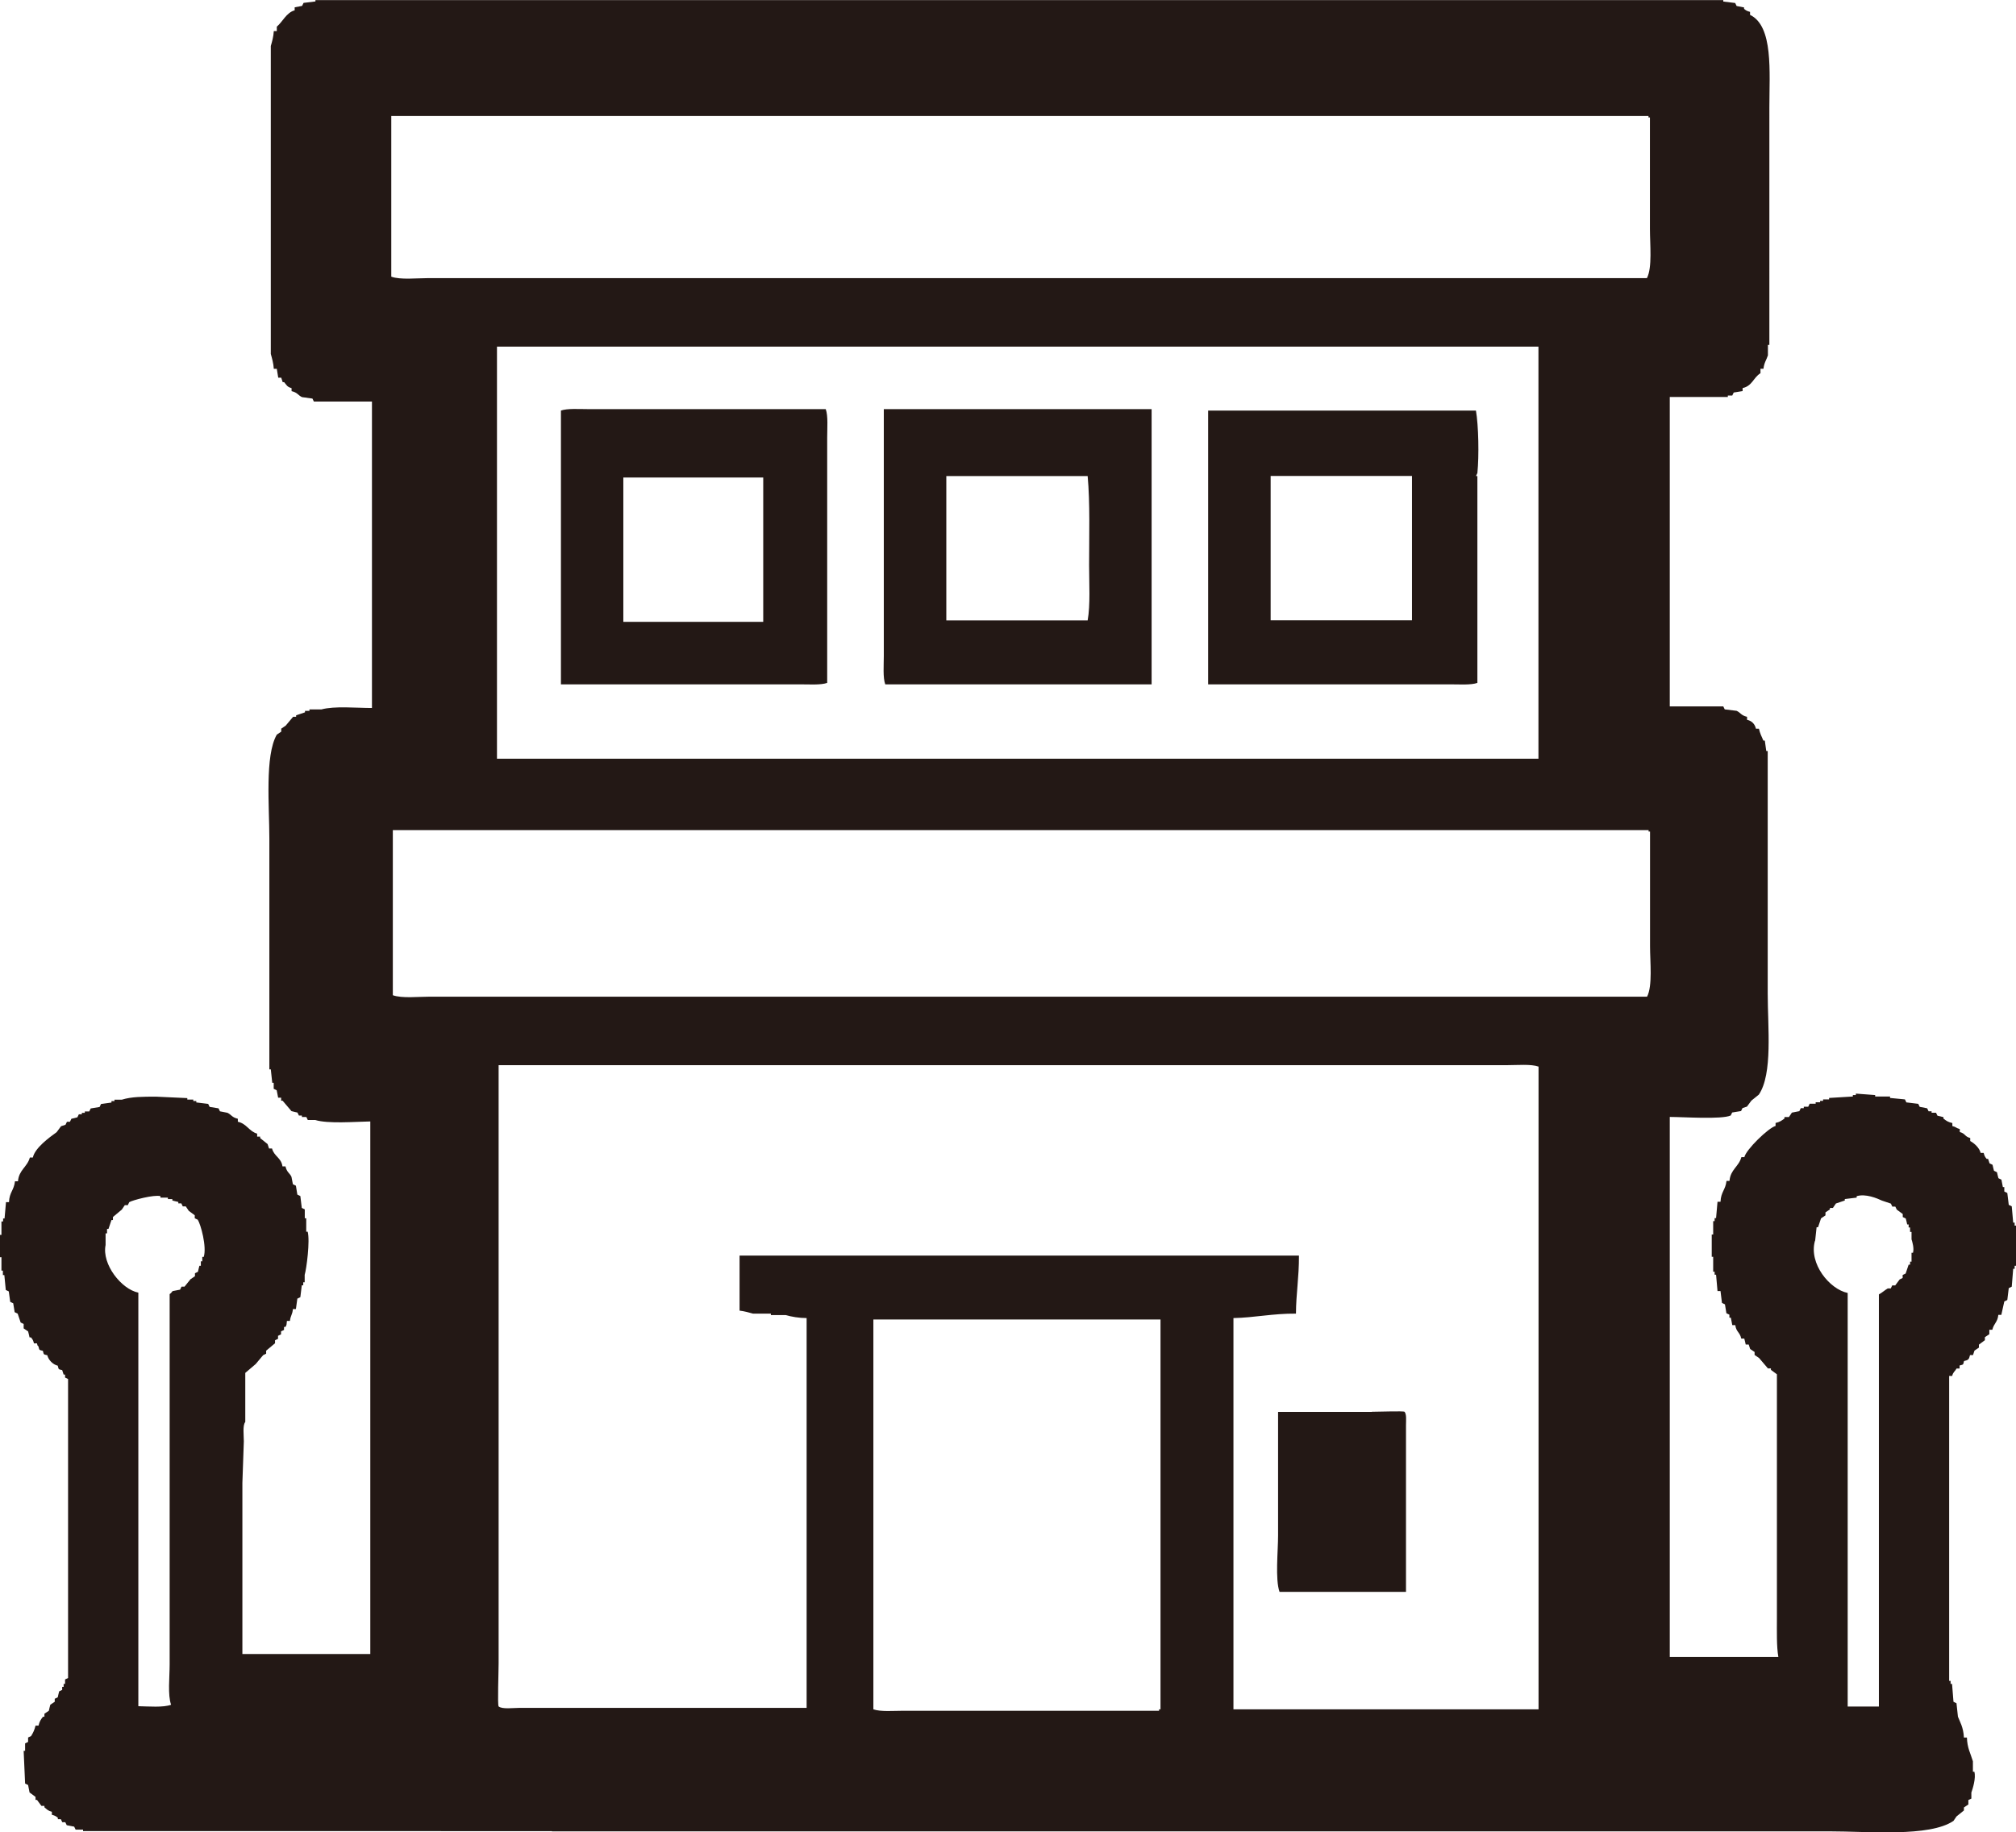 <?xml version="1.0" encoding="UTF-8"?><svg id="_レイヤー_2" xmlns="http://www.w3.org/2000/svg" viewBox="0 0 195.12 177.36"><defs><style>.cls-1{fill:#231815;fill-rule:evenodd;}</style></defs><g id="_レイヤー_1-2"><g><path class="cls-1" d="M53.42,177.26h123.55c3.9,0,9.77,.57,12.1-1.01,.1-.14,.19-.29,.29-.43,.24-.19,.48-.38,.72-.58v-.29c.14-.1,.29-.19,.43-.29v-.43c.1-.05,.19-.1,.29-.14v-.58c.13-.38,.46-1.4,.29-2.02h-.14v-1.01c-.23-.77-.55-1.28-.58-2.3h-.29c-.05-.99-.38-1.5-.58-2.02-.05-.43-.1-.86-.14-1.3-.1-.05-.19-.1-.29-.14-.05-.58-.1-1.15-.14-1.73h-.14v-.29h-.14v-29.52h.29c.11-.41,.26-.41,.43-.72h.29v-.29c.39-.11,.33-.03,.43-.43,.42-.1,.48-.15,.58-.58h.29c.05-.14,.1-.29,.14-.43,.14-.1,.29-.19,.43-.29v-.29c.19-.14,.38-.29,.58-.43v-.29c.14-.1,.29-.19,.43-.29v-.43h.29c.15-.63,.51-.72,.58-1.44h.29c.1-.43,.19-.86,.29-1.3,.1-.05,.19-.1,.29-.14,.05-.38,.1-.77,.14-1.15,.1-.05,.19-.1,.29-.14,.05-.58,.1-1.15,.14-1.73h.14v-.29h.14v-3.89h-.14v-.29h-.14c-.05-.53-.1-1.06-.14-1.58-.1-.05-.19-.1-.29-.14-.05-.38-.1-.77-.14-1.15-.1-.05-.19-.1-.29-.14v-.43h-.14c-.05-.24-.1-.48-.14-.72-.1-.05-.19-.1-.29-.14-.05-.19-.1-.38-.14-.58-.1-.05-.19-.1-.29-.14-.05-.19-.1-.38-.14-.58-.1-.05-.19-.1-.29-.14-.05-.14-.1-.29-.14-.43h-.14c-.17-.21-.2-.26-.29-.58h-.29c-.13-.5-.61-.93-1.01-1.15v-.29c-.56-.15-.45-.43-1.01-.58v-.29c-.39-.1-.33-.2-.72-.29v-.29c-.41-.09-.59-.22-.86-.43v-.14c-.19-.05-.38-.1-.58-.14-.05-.1-.1-.19-.14-.29h-.43v-.14h-.29c-.05-.1-.1-.19-.14-.29-.24-.05-.48-.1-.72-.14-.05-.1-.1-.19-.14-.29-.38-.05-.77-.1-1.15-.14-.05-.1-.1-.19-.14-.29-.48-.05-.96-.1-1.44-.14v-.14h-1.44v-.14c-.62-.05-1.25-.1-1.87-.14v.14h-.29v.14c-.77,.05-1.54,.1-2.3,.14v.14h-.58v.14h-.29v.14h-.43v.14h-.58c-.05,.1-.1,.19-.14,.29h-.43v.14h-.29c-.05,.1-.1,.19-.14,.29-.24,.05-.48,.1-.72,.14-.1,.14-.19,.29-.29,.43h-.43v.14c-.28,.21-.45,.34-.86,.43v.29c-.69,.18-2.87,2.3-3.02,3.02h-.29c-.25,.93-1.06,1.19-1.15,2.3h-.29c-.1,.89-.54,1.05-.58,2.02h-.29c-.05,.53-.1,1.06-.14,1.58h-.14v.29h-.14v1.3h-.14v2.16h.14v1.44h.14v.29h.14c.05,.53,.1,1.06,.14,1.58h.29c.05,.38,.1,.77,.14,1.15,.1,.05,.19,.1,.29,.14,.05,.29,.1,.58,.14,.86l.29,.14v.29h.14c.05,.24,.1,.48,.14,.72h.29c.09,.67,.44,.67,.58,1.3h.29c.05,.19,.1,.38,.14,.58h.29c.05,.14,.1,.29,.14,.43,.14,.1,.29,.19,.43,.29v.29c.14,.1,.29,.19,.43,.29,.29,.34,.58,.67,.86,1.01h.29v.14c.19,.14,.38,.29,.58,.43v23.62c0,1.25-.04,2.72,.14,3.74h-10.51v-52.27c1.34,0,4.99,.26,5.9-.14,.05-.1,.1-.19,.14-.29,.29-.05,.58-.1,.86-.14,.05-.1,.1-.19,.14-.29,.14-.05,.29-.1,.43-.14,.14-.19,.29-.38,.43-.58,.24-.19,.48-.38,.72-.58,1.36-2.01,.86-6.51,.86-9.79v-23.47h-.14c-.05-.34-.1-.67-.14-1.01h-.14c-.17-.37-.35-.76-.43-1.15h-.29c-.11-.46-.4-.76-.86-.86v-.29c-.59-.14-.62-.4-1.01-.58-.38-.05-.77-.1-1.15-.14-.05-.1-.1-.19-.14-.29h-5.18v-29.95h5.62v-.14h.43c.05-.1,.1-.19,.14-.29,.29-.05,.58-.1,.86-.14v-.29c.95-.21,1.04-1.02,1.73-1.44v-.43h.29c.06-.59,.3-.88,.43-1.3v-1.01h.14V10.37c0-3.41,.4-7.84-1.87-8.93v-.29c-.32-.09-.36-.12-.58-.29v-.14c-.24-.05-.48-.1-.72-.14-.05-.1-.1-.19-.14-.29-.38-.05-.77-.1-1.15-.14v-.14H30.53V.14c-.38,.05-.77,.1-1.15,.14-.05,.1-.1,.19-.14,.29-.24,.05-.48,.1-.72,.14v.29c-.81,.22-1.16,1.11-1.73,1.58v.43h-.29c-.03,.54-.17,1.04-.29,1.44v29.81c.11,.4,.26,.9,.29,1.44h.29c.05,.29,.1,.58,.14,.86h.29c.05,.14,.1,.29,.14,.43h.14c.25,.29,.27,.45,.72,.58v.29c.59,.14,.62,.4,1.01,.58,.34,.05,.67,.1,1.01,.14,.05,.1,.1,.19,.14,.29h5.62v29.66c-1.53,0-3.62-.21-4.9,.14h-1.15v.14h-.43v.14c-.29,.1-.58,.19-.86,.29v.14h-.29c-.24,.29-.48,.58-.72,.86-.14,.1-.29,.19-.43,.29v.29c-.14,.1-.29,.19-.43,.29-1.17,2.03-.72,6.93-.72,10.08v22.32h.14c.05,.43,.1,.86,.14,1.3h.14v.58c.1,.05,.19,.1,.29,.14,.05,.24,.1,.48,.14,.72h.29v.29h.14c.29,.34,.58,.67,.86,1.01,.19,.05,.38,.1,.58,.14,.05,.1,.1,.19,.14,.29h.29v.14h.43c.05,.1,.1,.19,.14,.29h.72c1.24,.38,3.79,.17,5.33,.14v51.55h-12.38v-16.56c.05-1.34,.1-2.69,.14-4.03,0-.56-.13-1.56,.14-1.87v-4.75c.34-.29,.67-.58,1.01-.86,.24-.29,.48-.58,.72-.86l.29-.14v-.29c.29-.24,.58-.48,.86-.72v-.29c.1-.05,.19-.1,.29-.14v-.29c.1-.05,.19-.1,.29-.14v-.29c.1-.05,.19-.1,.29-.14v-.29h.14c.13-.2,.1-.25,.14-.58h.29c.07-.56,.24-.59,.29-1.15h.29c.05-.34,.1-.67,.14-1.01,.1-.05,.19-.1,.29-.14,.05-.38,.1-.77,.14-1.15h.14v-.29h.14v-.72c.18-.6,.53-3.3,.29-4.18h-.14v-1.3h-.14v-.86c-.1-.05-.19-.1-.29-.14-.05-.38-.1-.77-.14-1.15-.1-.05-.19-.1-.29-.14-.05-.29-.1-.58-.14-.86-.1-.05-.19-.1-.29-.14-.05-.24-.1-.48-.14-.72-.18-.39-.44-.41-.58-1.01h-.29c-.12-.85-.81-.96-1.01-1.73h-.29c-.05-.14-.1-.29-.14-.43-.24-.19-.48-.38-.72-.58v-.14h-.29v-.29c-.79-.22-1.01-.97-1.87-1.15v-.29c-.59-.14-.61-.39-1.01-.58-.24-.05-.48-.1-.72-.14-.05-.1-.1-.19-.14-.29-.29-.05-.58-.1-.86-.14-.05-.1-.1-.19-.14-.29-.38-.05-.77-.1-1.15-.14v-.14h-.29v-.14h-.58v-.14c-1.01-.05-2.02-.1-3.02-.14-1.27,0-2.38,0-3.31,.29h-.72v.14h-.29v.14l-1.01,.14c-.05,.1-.1,.19-.14,.29-.29,.05-.58,.1-.86,.14-.05,.1-.1,.19-.14,.29h-.43v.14h-.29v.14h-.29c-.05,.1-.1,.19-.14,.29-.19,.05-.38,.1-.58,.14-.05,.1-.1,.19-.14,.29h-.29c-.05,.1-.1,.19-.14,.29-.14,.05-.29,.1-.43,.14-.14,.19-.29,.38-.43,.58-.71,.51-2.1,1.52-2.3,2.45h-.29c-.25,.93-1.06,1.19-1.15,2.3h-.29c-.1,.89-.54,1.05-.58,2.02h-.29c-.05,.53-.1,1.06-.14,1.58h-.14v.29H.14v1.3h-.14v2.16H.14v1.3h.14v.43h.14c.05,.48,.1,.96,.14,1.44,.1,.05,.19,.1,.29,.14,.05,.34,.1,.67,.14,1.01,.1,.05,.19,.1,.29,.14,.05,.29,.1,.58,.14,.86,.1,.05,.19,.1,.29,.14,.1,.29,.19,.58,.29,.86,.1,.05,.19,.1,.29,.14v.43c.14,.1,.29,.19,.43,.29,.05,.19,.1,.38,.14,.58h.14c.17,.22,.2,.25,.29,.58h.29c.09,.29-.02,.12,.14,.29,.11,.39,.03,.33,.43,.43,.11,.39,.03,.33,.43,.43,.11,.46,.54,.9,1.01,1.01,.11,.39,.03,.33,.43,.43,.05,.14,.1,.29,.14,.43h.14v.29c.1,.05,.19,.1,.29,.14v28.94c-.1,.05-.19,.1-.29,.14v.43h-.14v.29h-.14v.29c-.1,.05-.19,.1-.29,.14-.05,.19-.1,.38-.14,.58-.1,.05-.19,.1-.29,.14v.29c-.14,.1-.29,.19-.43,.29-.05,.19-.1,.38-.14,.58-.14,.1-.29,.19-.43,.29v.29h-.14c-.21,.27-.34,.46-.43,.86h-.29c-.1,.41-.22,.68-.43,1.01-.1,.05-.19,.1-.29,.14v.43c-.1,.05-.19,.1-.29,.14v.72h-.14c.05,1.06,.1,2.11,.14,3.17,.1,.05,.19,.1,.29,.14,.05,.24,.1,.48,.14,.72,.19,.14,.38,.29,.58,.43v.29h.14c.14,.19,.29,.38,.43,.58h.29v.14c.25,.2,.35,.34,.72,.43v.29c.32,.09,.36,.12,.58,.29v.14h.29c.05,.1,.1,.19,.14,.29h.29c.05,.1,.1,.19,.14,.29,.24,.05,.48,.1,.72,.14,.05,.1,.1,.19,.14,.29h.72v.14H53.42Zm122.26-57.17c.05-.43,.1-.86,.14-1.3h.14c.1-.29,.19-.58,.29-.86,.14-.1,.29-.19,.43-.29v-.29c.14-.1,.29-.19,.43-.29v-.14h.29c.1-.14,.19-.29,.29-.43,.29-.1,.58-.19,.86-.29v-.14c.38-.05,.77-.1,1.15-.14v-.14c.87-.26,1.96,.2,2.45,.43,.29,.1,.58,.19,.86,.29,.05,.1,.1,.19,.14,.29h.29c.05,.1,.1,.19,.14,.29,.19,.14,.38,.29,.58,.43v.29c.1,.05,.19,.1,.29,.14,.05,.19,.1,.38,.14,.58h.14v.29h.14v.43h.14v.72c.07,.22,.27,.86,.14,1.3h-.14v.86h-.14v.29h-.14c-.1,.29-.19,.58-.29,.86-.1,.05-.19,.1-.29,.14v.29c-.1,.05-.19,.1-.29,.14-.14,.19-.29,.38-.43,.58h-.29c-.05,.1-.1,.19-.14,.29h-.29c-.28,.16-.57,.43-.86,.58v39.89h-3.02v-40.03c-1.75-.36-3.78-2.84-3.17-5.04Zm-63.36,45.36h-.14v.14h-24.77c-.93,0-2.18,.11-2.88-.14v-37.73h27.79v37.73Zm36.58,0h-29.52v-37.87c2.04-.04,3.81-.45,6.05-.43,.01-1.93,.3-3.5,.29-5.62h-54.14v5.33c.44,.05,.96,.19,1.3,.29h1.73v.14h1.44c.55,.16,1.29,.29,2.02,.29v37.73h-27.79c-.59,0-1.68,.15-2.02-.14-.12-.16,0-3.36,0-4.18v-57.89h97.63c.97,0,2.29-.12,3.02,.14v62.21Zm10.51-68.98H41.62c-1.13,0-2.72,.18-3.6-.14v-15.98h121.54v.14h.14v11.09c0,1.54,.26,3.83-.29,4.9Zm-111.31-23.04V33.55h100.8v39.89H48.1ZM37.87,11.23h121.68v.14h.14v10.8c0,1.51,.24,3.72-.29,4.75H41.47c-1.12,0-2.72,.18-3.6-.14V11.23ZM10.22,120.53v-1.15h.14v-.43h.14c.1-.29,.19-.58,.29-.86h.14v-.29c.29-.24,.58-.48,.86-.72l.29-.43h.29c.05-.1,.1-.19,.14-.29,.31-.19,2.41-.75,3.02-.58v.14h.72v.14h.43v.14c.19,.05,.38,.1,.58,.14v.14h.29c.05,.1,.1,.19,.14,.29h.29c.1,.14,.19,.29,.29,.43,.19,.14,.38,.29,.58,.43v.29c.1,.05,.19,.1,.29,.14,.29,.45,.89,2.62,.58,3.6h-.14v.43h-.14v.43h-.14c-.05,.19-.1,.38-.14,.58-.1,.05-.19,.1-.29,.14v.29c-.14,.1-.29,.19-.43,.29-.19,.24-.38,.48-.58,.72h-.29c-.05,.1-.1,.19-.14,.29-.24,.05-.48,.1-.72,.14-.04,.02-.14,.21-.29,.29v35.86c0,1.2-.2,2.94,.14,3.89-.75,.28-2.17,.16-3.17,.14v-40.03c-1.64-.33-3.55-2.75-3.17-4.61Z"/><path class="cls-1" d="M62.21,39.6h-5.33c-.85,0-1.97-.08-2.59,.14v26.5h23.18c.85,0,1.97,.08,2.59-.14v-23.76c0-.89,.1-2.08-.14-2.74h-17.71Zm11.66,20.59h-13.54v-13.97h13.54v13.97Z"/><path class="cls-1" d="M85.54,58.03v5.47c0,.89-.1,2.08,.14,2.74h25.78v-26.64h-25.92v18.43Zm6.05-11.95h13.68c.24,2.61,.14,5.79,.14,8.64,0,1.74,.13,3.83-.14,5.33h-13.68v-13.97Z"/><path class="cls-1" d="M116.93,39.74v26.5h23.47c.85,0,1.97,.08,2.59-.14v-20.02h-.14c.05-.1,.1-.19,.14-.29,.17-1.68,.11-4.61-.14-6.05h-25.92Zm19.73,20.3h-13.68v-13.97h13.68v13.97Z"/><path class="cls-1" d="M132.77,136.66h-9.07v11.95c0,1.53-.29,4.27,.14,5.47h12.24v-16.13c0-.46,.07-1.05-.14-1.3-.12-.09-2.47,0-3.17,0Z"/></g></g></svg>